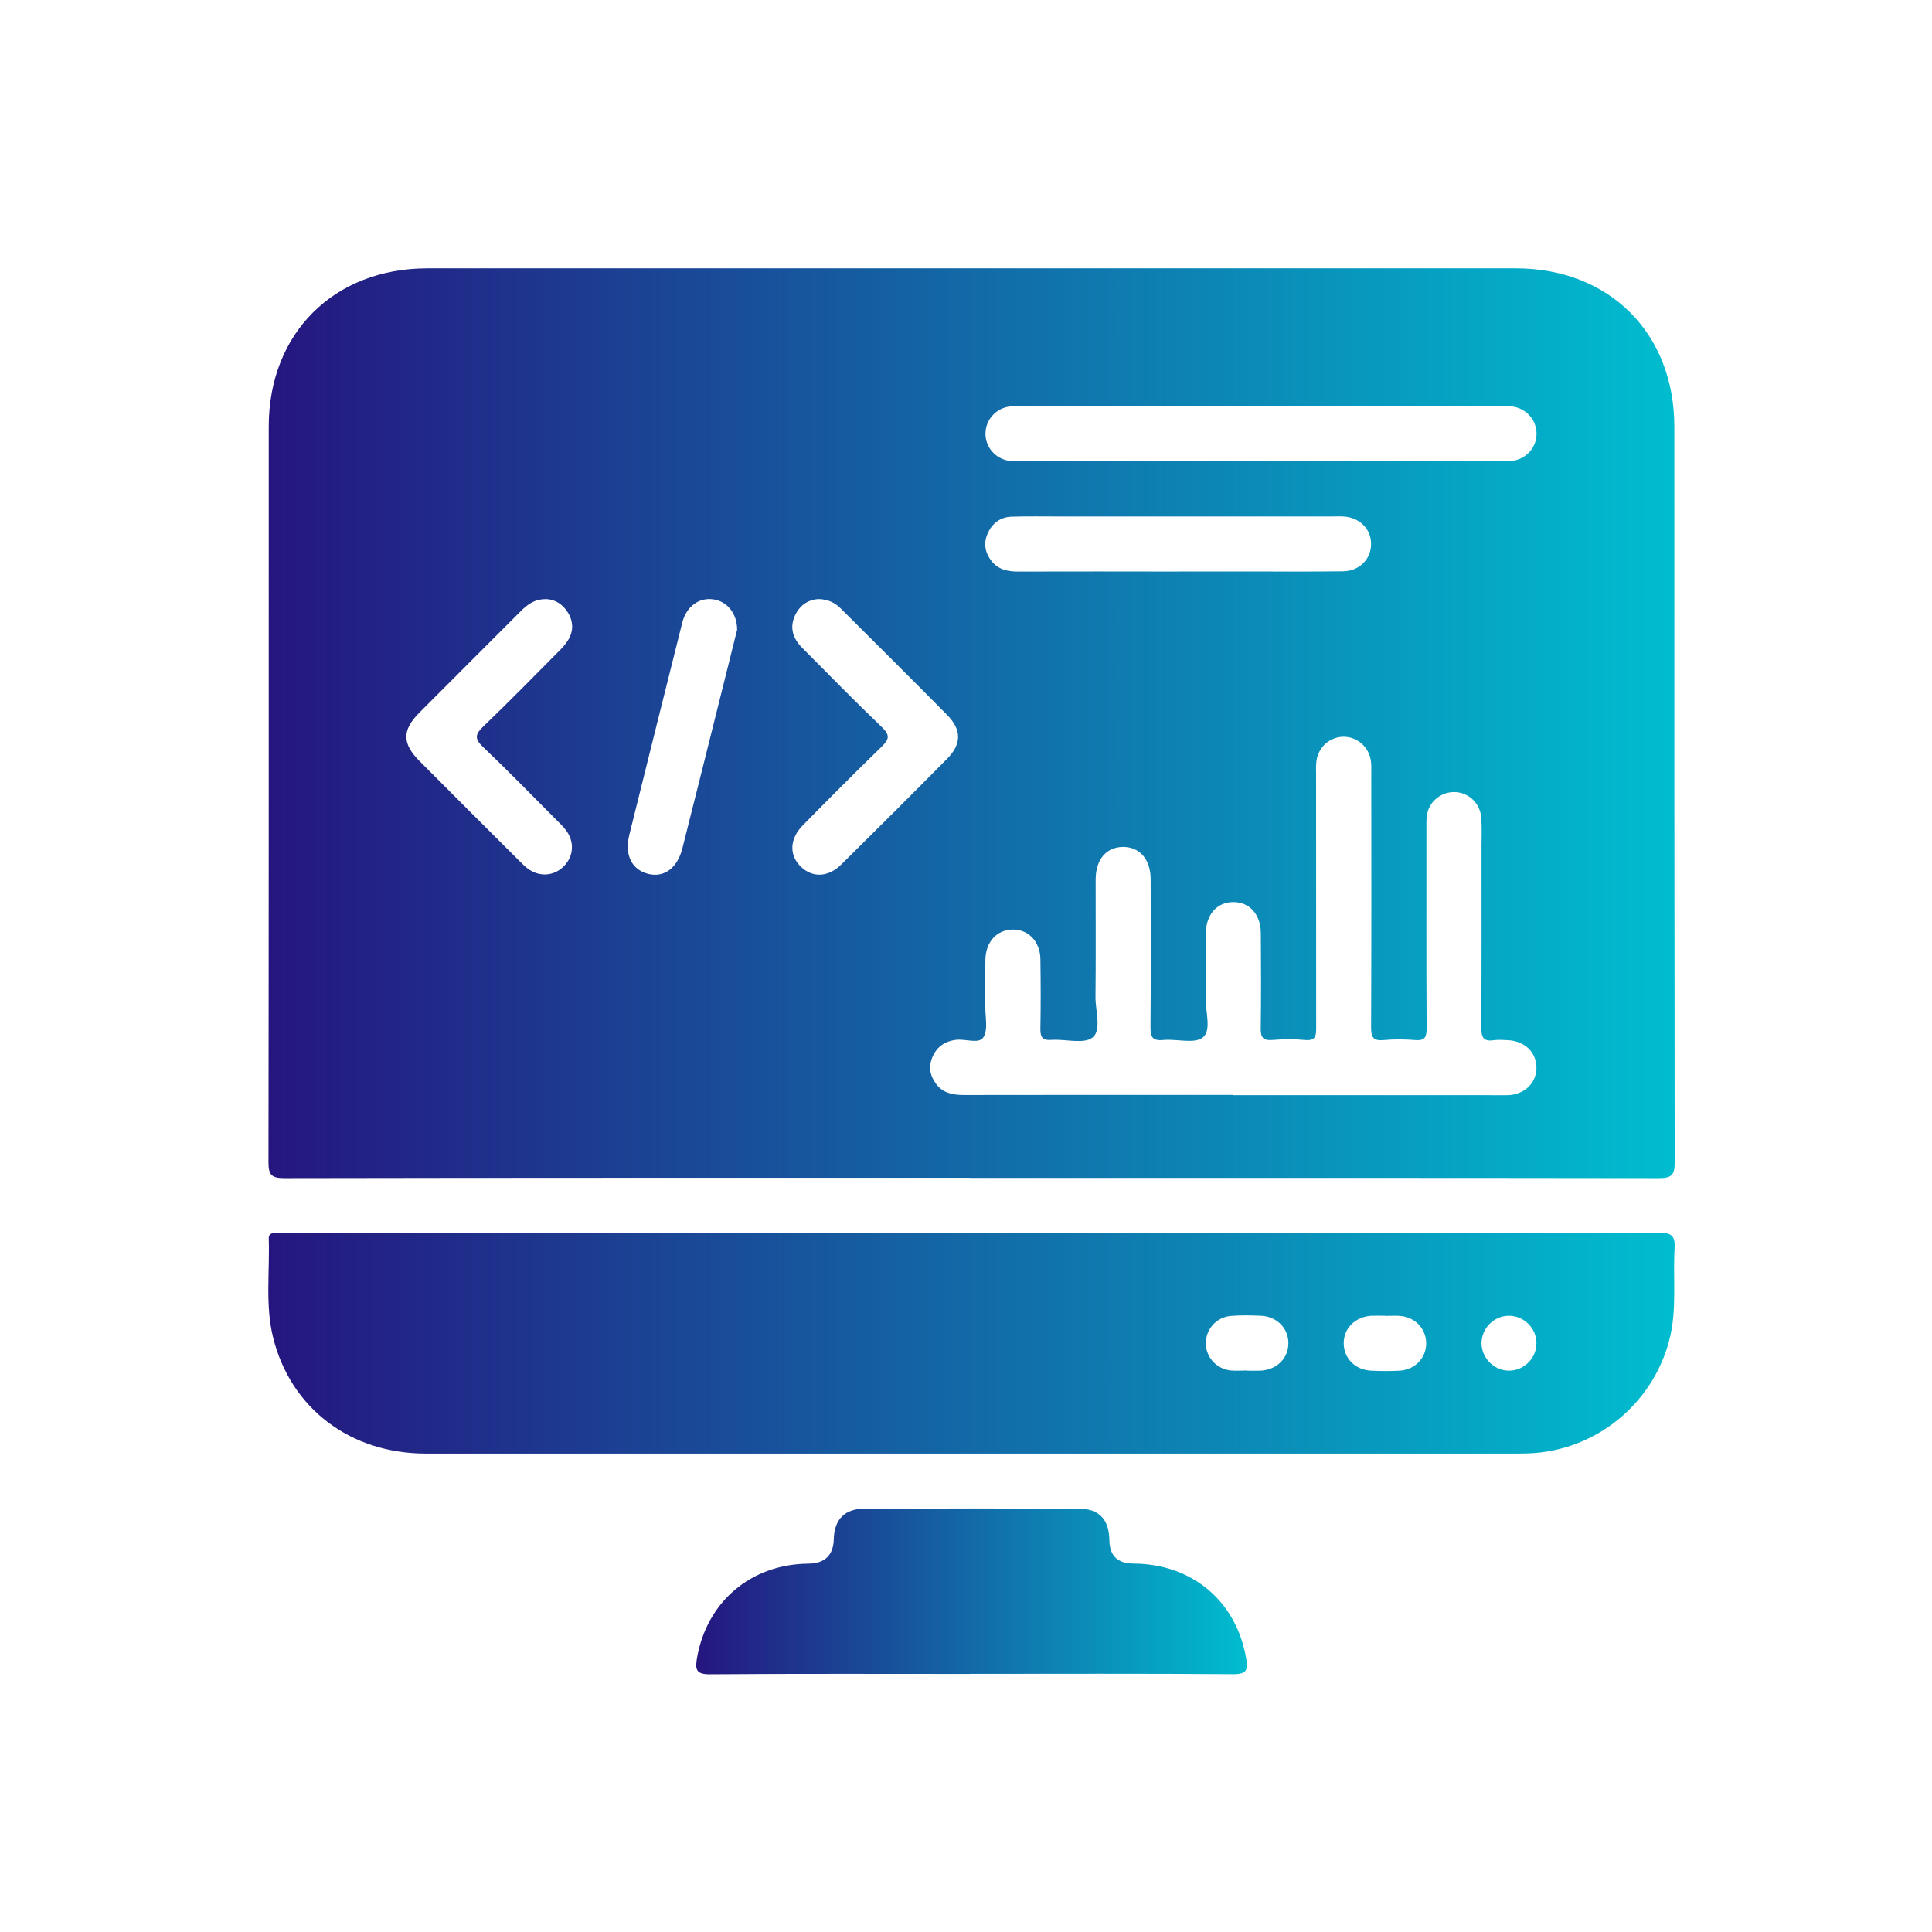 <svg width="108" height="108" viewBox="0 0 108 108" fill="none" xmlns="http://www.w3.org/2000/svg">
<path d="M54.229 65.84C41.447 65.84 28.66 65.835 15.878 65.859C15.159 65.859 15.008 65.654 15.008 64.97C15.027 51.259 15.023 37.553 15.023 23.842C15.023 18.632 18.664 15 23.894 15C44.174 15 64.454 15 84.734 15C89.965 15 93.596 18.627 93.596 23.857C93.596 37.568 93.596 51.273 93.616 64.984C93.616 65.693 93.435 65.859 92.736 65.859C79.9 65.84 67.064 65.844 54.229 65.844V65.84ZM68.912 61.221C73.688 61.221 78.463 61.221 83.234 61.221C83.596 61.221 83.952 61.23 84.314 61.221C85.243 61.176 85.898 60.522 85.888 59.666C85.878 58.811 85.218 58.185 84.28 58.146C84.026 58.136 83.762 58.112 83.513 58.146C82.916 58.239 82.799 57.98 82.804 57.423C82.828 54.06 82.818 50.697 82.818 47.334C82.818 46.796 82.843 46.254 82.804 45.716C82.745 44.914 82.124 44.318 81.357 44.279C80.624 44.24 79.934 44.748 79.783 45.481C79.724 45.755 79.739 46.043 79.739 46.322C79.739 50.042 79.729 53.766 79.749 57.486C79.749 57.965 79.656 58.185 79.123 58.141C78.537 58.092 77.94 58.087 77.354 58.141C76.752 58.2 76.64 57.965 76.645 57.408C76.665 52.711 76.66 48.013 76.655 43.316C76.655 43.062 76.669 42.798 76.635 42.548C76.532 41.761 75.882 41.19 75.115 41.185C74.348 41.185 73.693 41.757 73.59 42.544C73.556 42.798 73.57 43.057 73.57 43.311C73.57 48.008 73.57 52.706 73.575 57.403C73.575 57.862 73.58 58.195 72.954 58.136C72.344 58.078 71.723 58.087 71.107 58.136C70.579 58.175 70.471 57.965 70.476 57.481C70.501 55.712 70.496 53.937 70.481 52.168C70.476 51.117 69.851 50.423 68.942 50.428C68.032 50.428 67.416 51.122 67.407 52.173C67.397 53.38 67.421 54.587 67.397 55.79C67.382 56.548 67.734 57.589 67.245 57.99C66.776 58.371 65.774 58.063 65.016 58.136C64.401 58.195 64.308 57.941 64.313 57.398C64.337 54.651 64.327 51.904 64.322 49.157C64.322 48.043 63.711 47.339 62.778 47.344C61.844 47.349 61.248 48.047 61.248 49.172C61.243 51.352 61.263 53.537 61.238 55.717C61.228 56.499 61.59 57.574 61.082 57.99C60.598 58.386 59.562 58.073 58.775 58.131C58.227 58.17 58.149 57.936 58.159 57.467C58.183 56.186 58.178 54.9 58.159 53.615C58.144 52.632 57.489 51.953 56.609 51.963C55.724 51.972 55.104 52.647 55.084 53.644C55.069 54.519 55.084 55.389 55.079 56.264C55.074 56.851 55.241 57.559 54.972 57.985C54.727 58.376 53.97 58.063 53.447 58.126C52.836 58.2 52.391 58.493 52.137 59.06C51.892 59.603 51.975 60.116 52.322 60.585C52.714 61.113 53.276 61.211 53.896 61.211C58.902 61.201 63.907 61.206 68.912 61.206V61.221ZM70.496 22.703C66.214 22.703 61.927 22.703 57.645 22.703C57.259 22.703 56.873 22.679 56.492 22.718C55.7 22.796 55.114 23.432 55.089 24.199C55.065 24.996 55.656 25.675 56.477 25.773C56.707 25.802 56.937 25.788 57.171 25.788C66.048 25.788 74.919 25.788 83.796 25.788C84.026 25.788 84.26 25.802 84.49 25.773C85.311 25.68 85.912 25.011 85.893 24.214C85.878 23.446 85.292 22.811 84.505 22.718C84.275 22.694 84.045 22.703 83.811 22.703C79.372 22.703 74.934 22.703 70.496 22.703ZM65.857 31.947C67.113 31.947 68.37 31.947 69.626 31.947C71.444 31.947 73.267 31.961 75.086 31.937C76.01 31.922 76.66 31.233 76.645 30.378C76.63 29.551 75.99 28.926 75.105 28.872C74.876 28.857 74.646 28.872 74.411 28.872C69.362 28.872 64.308 28.872 59.258 28.872C58.359 28.872 57.465 28.857 56.565 28.882C55.92 28.901 55.461 29.244 55.202 29.84C54.967 30.387 55.069 30.901 55.421 31.355C55.803 31.844 56.336 31.956 56.932 31.951C59.904 31.942 62.88 31.947 65.852 31.951L65.857 31.947ZM30.498 33.491C29.852 33.496 29.462 33.814 29.09 34.185C27.208 36.072 25.317 37.954 23.435 39.846C22.467 40.818 22.477 41.566 23.454 42.548C25.317 44.421 27.189 46.288 29.061 48.155C29.207 48.302 29.354 48.448 29.515 48.566C30.175 49.045 30.991 48.976 31.539 48.404C32.067 47.852 32.12 47.075 31.656 46.434C31.49 46.21 31.285 46.009 31.084 45.814C29.725 44.45 28.386 43.072 26.993 41.747C26.519 41.292 26.563 41.043 27.013 40.613C28.42 39.264 29.784 37.871 31.158 36.487C31.373 36.272 31.598 36.047 31.754 35.788C32.062 35.29 32.057 34.757 31.754 34.254C31.456 33.755 31.001 33.501 30.503 33.486L30.498 33.491ZM45.748 33.486C45.225 33.516 44.731 33.794 44.453 34.381C44.12 35.08 44.321 35.686 44.834 36.204C46.315 37.695 47.786 39.2 49.307 40.657C49.761 41.092 49.707 41.327 49.287 41.737C47.796 43.184 46.33 44.66 44.873 46.141C44.13 46.899 44.106 47.813 44.771 48.453C45.416 49.074 46.3 49.05 47.029 48.326C49.018 46.361 50.998 44.386 52.963 42.397C53.76 41.586 53.755 40.784 52.948 39.968C50.983 37.978 48.999 36.008 47.019 34.034C46.701 33.716 46.33 33.501 45.748 33.486ZM41.207 35.217C41.207 34.263 40.621 33.599 39.858 33.501C39.061 33.398 38.367 33.902 38.138 34.811C37.145 38.76 36.163 42.71 35.18 46.664C34.902 47.793 35.312 48.624 36.246 48.854C37.131 49.069 37.869 48.522 38.147 47.417C38.92 44.362 39.682 41.307 40.445 38.252C40.714 37.186 40.977 36.116 41.202 35.217H41.207Z" fill="url(#paint0_linear_503_36852)"/>
<path d="M54.312 68.924C67.119 68.924 79.93 68.929 92.736 68.909C93.44 68.909 93.65 69.085 93.611 69.789C93.509 71.5 93.758 73.225 93.313 74.921C92.365 78.534 89.149 81.124 85.414 81.246C85.209 81.251 85.004 81.256 84.798 81.256C64.469 81.256 44.14 81.256 23.811 81.256C19.578 81.256 16.25 78.729 15.267 74.77C14.818 72.951 15.086 71.089 15.023 69.251C15.013 69.022 15.13 68.929 15.35 68.939C15.556 68.943 15.761 68.939 15.966 68.939C28.748 68.939 41.53 68.939 54.312 68.939V68.924ZM69.699 76.613C69.699 76.613 69.699 76.618 69.699 76.622C69.954 76.622 70.213 76.632 70.467 76.622C71.386 76.573 72.036 75.914 72.021 75.063C72.011 74.242 71.376 73.597 70.496 73.553C69.934 73.528 69.372 73.519 68.81 73.562C67.989 73.631 67.397 74.315 67.407 75.107C67.417 75.87 67.993 76.515 68.776 76.608C69.079 76.642 69.387 76.613 69.695 76.613H69.699ZM77.437 73.553C77.183 73.553 76.924 73.543 76.67 73.553C75.756 73.602 75.101 74.261 75.115 75.112C75.13 75.938 75.76 76.578 76.64 76.622C77.173 76.647 77.716 76.652 78.248 76.622C79.114 76.569 79.739 75.889 79.725 75.068C79.71 74.271 79.104 73.636 78.278 73.562C77.999 73.538 77.716 73.562 77.437 73.562V73.553ZM85.888 75.063C85.879 74.247 85.189 73.558 84.368 73.553C83.518 73.543 82.804 74.261 82.819 75.107C82.833 75.923 83.518 76.613 84.339 76.622C85.189 76.632 85.903 75.914 85.888 75.063Z" fill="url(#paint1_linear_503_36852)"/>
<path d="M54.234 93.574C49.385 93.574 44.531 93.554 39.682 93.593C38.91 93.598 38.856 93.324 38.959 92.709C39.497 89.551 41.965 87.439 45.181 87.41C46.11 87.4 46.586 86.942 46.609 86.037C46.638 84.932 47.225 84.335 48.344 84.331C52.323 84.321 56.301 84.321 60.28 84.331C61.434 84.331 62.001 84.932 62.016 86.11C62.029 86.97 62.478 87.402 63.365 87.405C66.649 87.425 69.118 89.512 69.66 92.704C69.768 93.32 69.714 93.593 68.942 93.588C64.039 93.549 59.137 93.569 54.234 93.569V93.574Z" fill="url(#paint2_linear_503_36852)"/>
<defs>
<linearGradient id="paint0_linear_503_36852" x1="15.008" y1="40.43" x2="93.616" y2="40.43" gradientUnits="userSpaceOnUse">
<stop stop-color="#25167F"/>
<stop offset="1" stop-color="#00BDCF"/>
</linearGradient>
<linearGradient id="paint1_linear_503_36852" x1="15" y1="75.083" x2="93.616" y2="75.083" gradientUnits="userSpaceOnUse">
<stop stop-color="#25167F"/>
<stop offset="1" stop-color="#00BDCF"/>
</linearGradient>
<linearGradient id="paint2_linear_503_36852" x1="38.92" y1="88.958" x2="69.702" y2="88.958" gradientUnits="userSpaceOnUse">
<stop stop-color="#25167F"/>
<stop offset="1" stop-color="#00BDCF"/>
</linearGradient>
</defs>
</svg>
